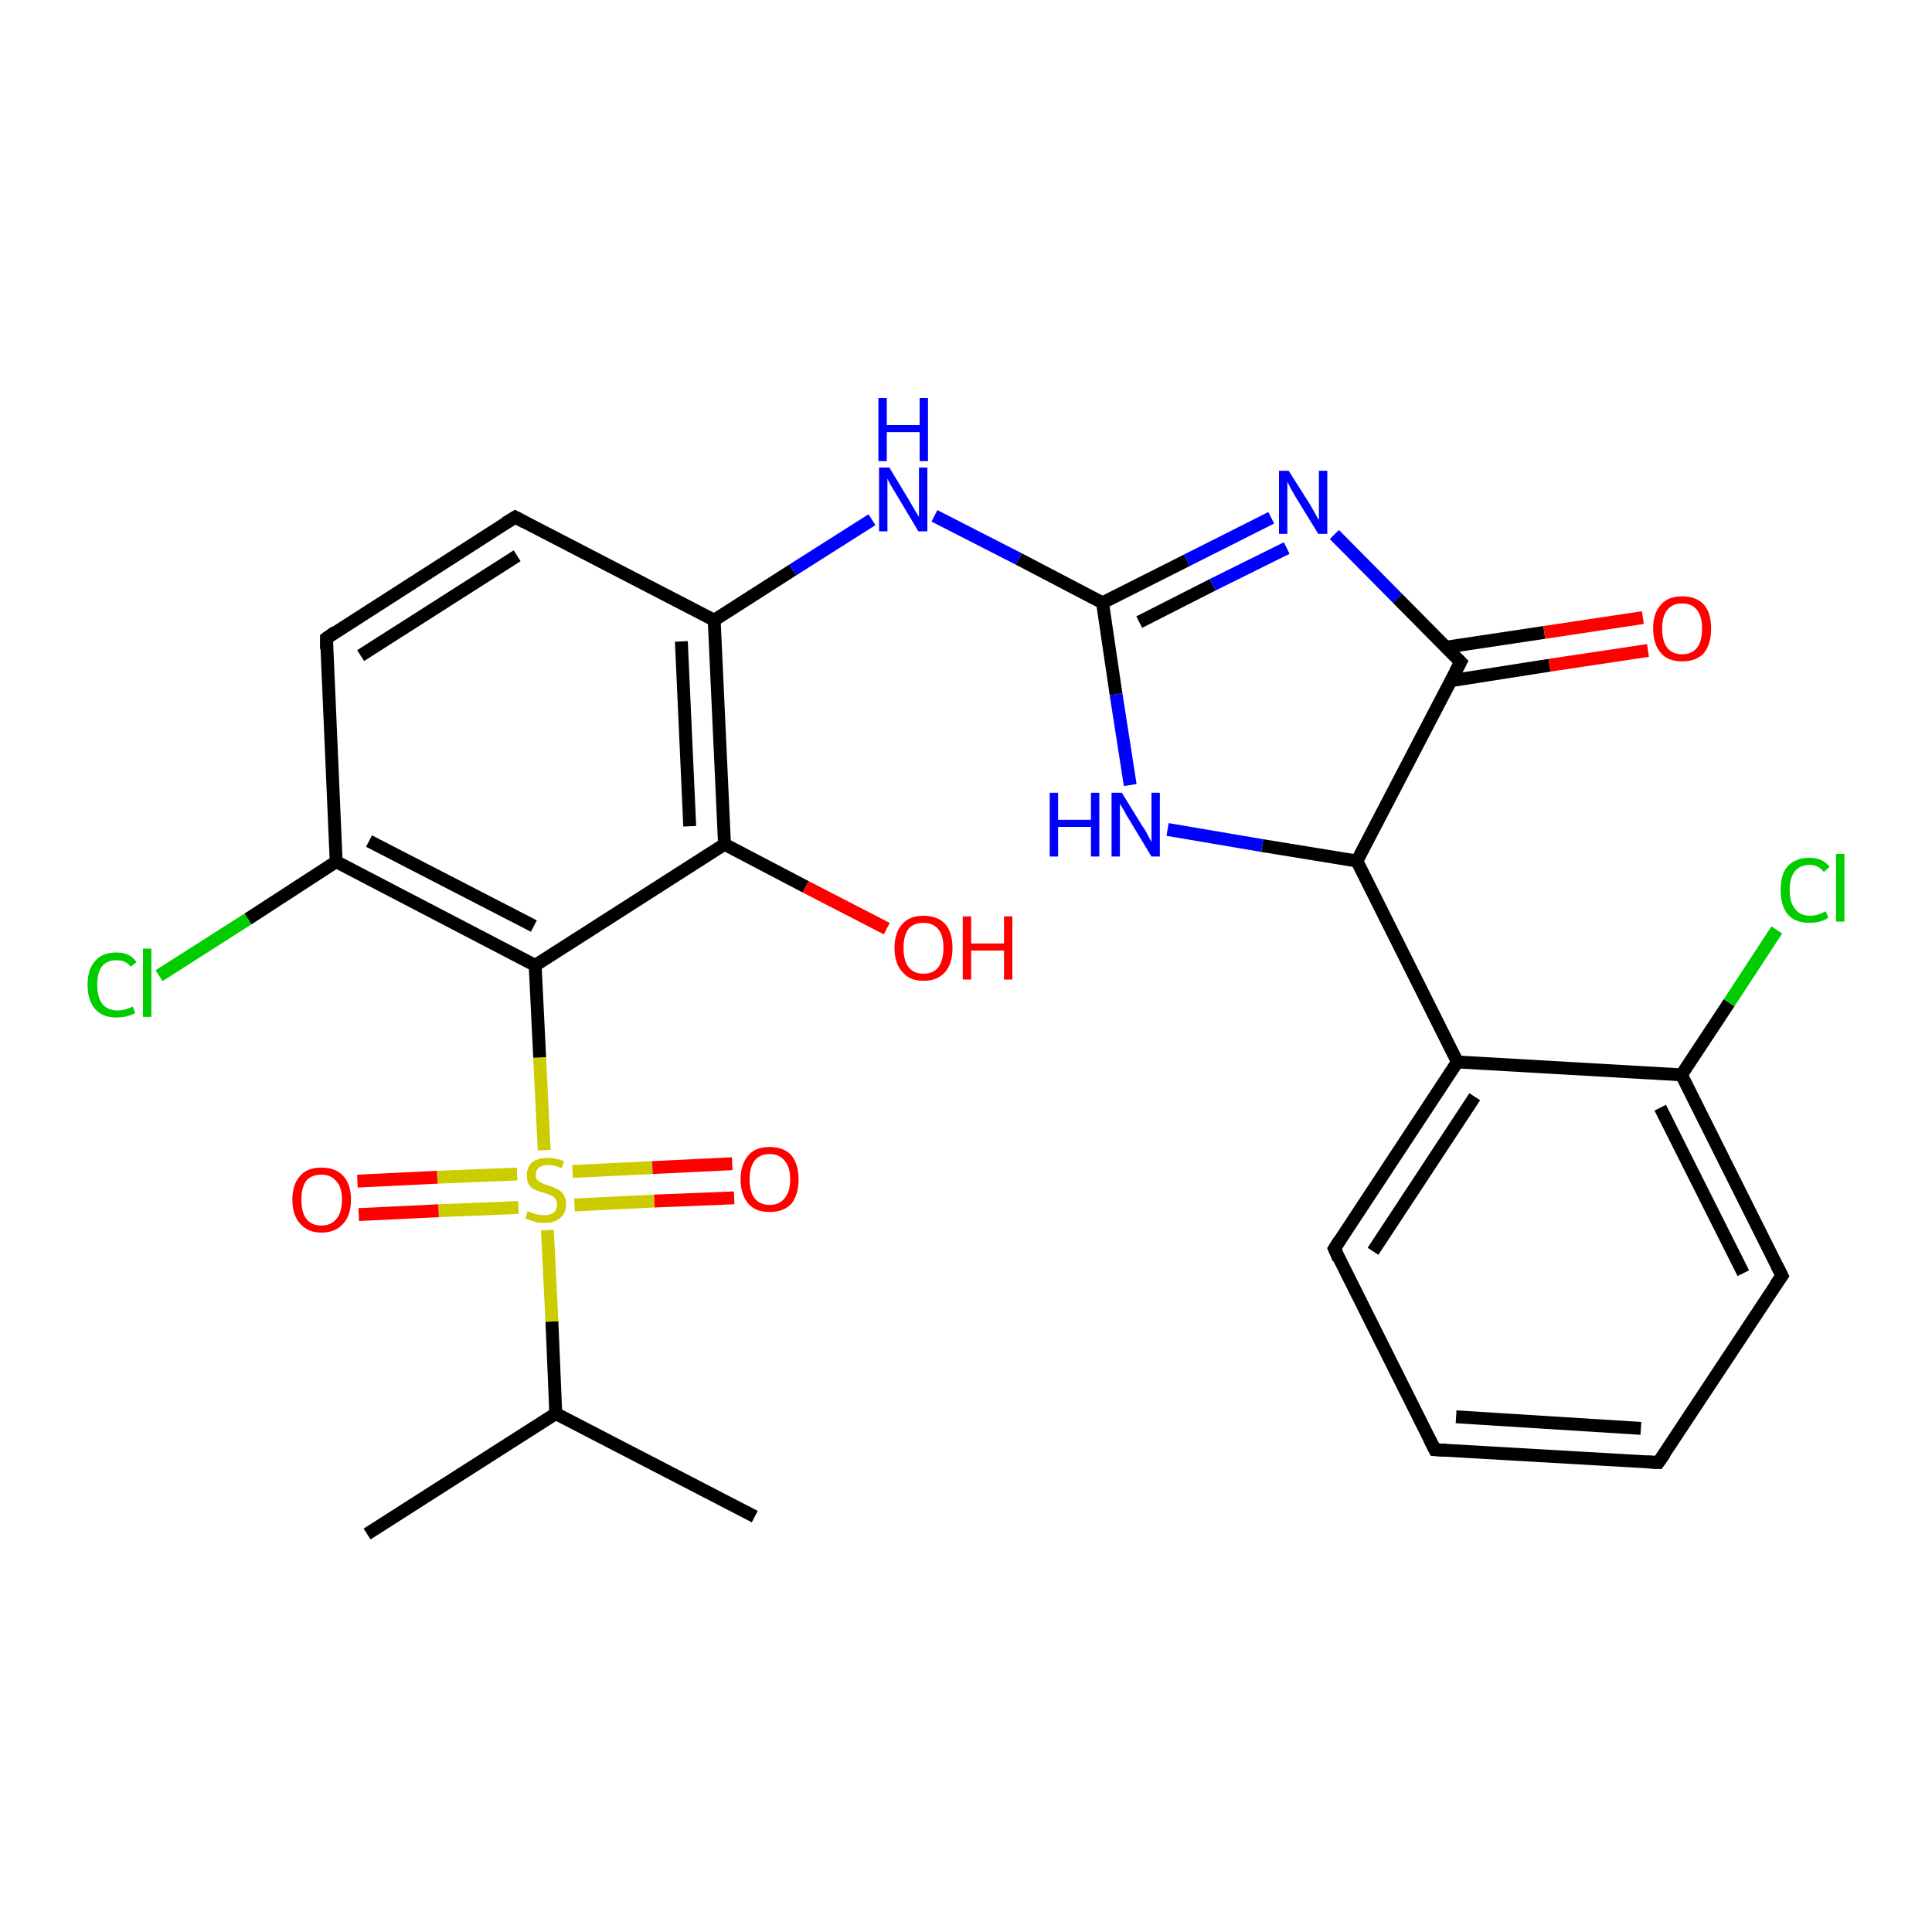 <?xml version='1.0' encoding='iso-8859-1'?>
<svg version='1.1' baseProfile='full'
              xmlns='http://www.w3.org/2000/svg'
                      xmlns:rdkit='http://www.rdkit.org/xml'
                      xmlns:xlink='http://www.w3.org/1999/xlink'
                  xml:space='preserve'
width='300px' height='300px' viewBox='0 0 300 300'>
<!-- END OF HEADER -->
<rect style='opacity:1.0;fill:#FFFFFF;stroke:none' width='300.0' height='300.0' x='0.0' y='0.0'> </rect>
<path class='bond-0 atom-0 atom-1' d='M 117.2,235.5 L 86.3,219.5' style='fill:none;fill-rule:evenodd;stroke:#000000;stroke-width:2.0px;stroke-linecap:butt;stroke-linejoin:miter;stroke-opacity:1' />
<path class='bond-1 atom-1 atom-2' d='M 86.3,219.5 L 57.0,238.2' style='fill:none;fill-rule:evenodd;stroke:#000000;stroke-width:2.0px;stroke-linecap:butt;stroke-linejoin:miter;stroke-opacity:1' />
<path class='bond-2 atom-1 atom-3' d='M 86.3,219.5 L 85.7,205.2' style='fill:none;fill-rule:evenodd;stroke:#000000;stroke-width:2.0px;stroke-linecap:butt;stroke-linejoin:miter;stroke-opacity:1' />
<path class='bond-2 atom-1 atom-3' d='M 85.7,205.2 L 85.0,191.0' style='fill:none;fill-rule:evenodd;stroke:#CCCC00;stroke-width:2.0px;stroke-linecap:butt;stroke-linejoin:miter;stroke-opacity:1' />
<path class='bond-3 atom-3 atom-4' d='M 89.2,187.1 L 101.6,186.5' style='fill:none;fill-rule:evenodd;stroke:#CCCC00;stroke-width:2.0px;stroke-linecap:butt;stroke-linejoin:miter;stroke-opacity:1' />
<path class='bond-3 atom-3 atom-4' d='M 101.6,186.5 L 114.0,186.0' style='fill:none;fill-rule:evenodd;stroke:#FF0000;stroke-width:2.0px;stroke-linecap:butt;stroke-linejoin:miter;stroke-opacity:1' />
<path class='bond-3 atom-3 atom-4' d='M 88.9,181.9 L 101.3,181.3' style='fill:none;fill-rule:evenodd;stroke:#CCCC00;stroke-width:2.0px;stroke-linecap:butt;stroke-linejoin:miter;stroke-opacity:1' />
<path class='bond-3 atom-3 atom-4' d='M 101.3,181.3 L 113.7,180.7' style='fill:none;fill-rule:evenodd;stroke:#FF0000;stroke-width:2.0px;stroke-linecap:butt;stroke-linejoin:miter;stroke-opacity:1' />
<path class='bond-4 atom-3 atom-5' d='M 80.3,182.3 L 67.9,182.8' style='fill:none;fill-rule:evenodd;stroke:#CCCC00;stroke-width:2.0px;stroke-linecap:butt;stroke-linejoin:miter;stroke-opacity:1' />
<path class='bond-4 atom-3 atom-5' d='M 67.9,182.8 L 55.5,183.4' style='fill:none;fill-rule:evenodd;stroke:#FF0000;stroke-width:2.0px;stroke-linecap:butt;stroke-linejoin:miter;stroke-opacity:1' />
<path class='bond-4 atom-3 atom-5' d='M 80.5,187.5 L 68.1,188.0' style='fill:none;fill-rule:evenodd;stroke:#CCCC00;stroke-width:2.0px;stroke-linecap:butt;stroke-linejoin:miter;stroke-opacity:1' />
<path class='bond-4 atom-3 atom-5' d='M 68.1,188.0 L 55.7,188.6' style='fill:none;fill-rule:evenodd;stroke:#FF0000;stroke-width:2.0px;stroke-linecap:butt;stroke-linejoin:miter;stroke-opacity:1' />
<path class='bond-5 atom-3 atom-6' d='M 84.5,178.6 L 83.8,164.2' style='fill:none;fill-rule:evenodd;stroke:#CCCC00;stroke-width:2.0px;stroke-linecap:butt;stroke-linejoin:miter;stroke-opacity:1' />
<path class='bond-5 atom-3 atom-6' d='M 83.8,164.2 L 83.1,149.9' style='fill:none;fill-rule:evenodd;stroke:#000000;stroke-width:2.0px;stroke-linecap:butt;stroke-linejoin:miter;stroke-opacity:1' />
<path class='bond-6 atom-6 atom-7' d='M 83.1,149.9 L 52.2,133.8' style='fill:none;fill-rule:evenodd;stroke:#000000;stroke-width:2.0px;stroke-linecap:butt;stroke-linejoin:miter;stroke-opacity:1' />
<path class='bond-6 atom-6 atom-7' d='M 82.9,143.8 L 57.3,130.6' style='fill:none;fill-rule:evenodd;stroke:#000000;stroke-width:2.0px;stroke-linecap:butt;stroke-linejoin:miter;stroke-opacity:1' />
<path class='bond-7 atom-7 atom-8' d='M 52.2,133.8 L 38.5,142.7' style='fill:none;fill-rule:evenodd;stroke:#000000;stroke-width:2.0px;stroke-linecap:butt;stroke-linejoin:miter;stroke-opacity:1' />
<path class='bond-7 atom-7 atom-8' d='M 38.5,142.7 L 24.7,151.5' style='fill:none;fill-rule:evenodd;stroke:#00CC00;stroke-width:2.0px;stroke-linecap:butt;stroke-linejoin:miter;stroke-opacity:1' />
<path class='bond-8 atom-7 atom-9' d='M 52.2,133.8 L 50.7,99.1' style='fill:none;fill-rule:evenodd;stroke:#000000;stroke-width:2.0px;stroke-linecap:butt;stroke-linejoin:miter;stroke-opacity:1' />
<path class='bond-9 atom-9 atom-10' d='M 50.7,99.1 L 80.0,80.3' style='fill:none;fill-rule:evenodd;stroke:#000000;stroke-width:2.0px;stroke-linecap:butt;stroke-linejoin:miter;stroke-opacity:1' />
<path class='bond-9 atom-9 atom-10' d='M 56.0,101.8 L 80.3,86.3' style='fill:none;fill-rule:evenodd;stroke:#000000;stroke-width:2.0px;stroke-linecap:butt;stroke-linejoin:miter;stroke-opacity:1' />
<path class='bond-10 atom-10 atom-11' d='M 80.0,80.3 L 110.9,96.3' style='fill:none;fill-rule:evenodd;stroke:#000000;stroke-width:2.0px;stroke-linecap:butt;stroke-linejoin:miter;stroke-opacity:1' />
<path class='bond-11 atom-11 atom-12' d='M 110.9,96.3 L 123.1,88.5' style='fill:none;fill-rule:evenodd;stroke:#000000;stroke-width:2.0px;stroke-linecap:butt;stroke-linejoin:miter;stroke-opacity:1' />
<path class='bond-11 atom-11 atom-12' d='M 123.1,88.5 L 135.4,80.7' style='fill:none;fill-rule:evenodd;stroke:#0000FF;stroke-width:2.0px;stroke-linecap:butt;stroke-linejoin:miter;stroke-opacity:1' />
<path class='bond-12 atom-12 atom-13' d='M 145.1,80.1 L 158.2,86.8' style='fill:none;fill-rule:evenodd;stroke:#0000FF;stroke-width:2.0px;stroke-linecap:butt;stroke-linejoin:miter;stroke-opacity:1' />
<path class='bond-12 atom-12 atom-13' d='M 158.2,86.8 L 171.2,93.6' style='fill:none;fill-rule:evenodd;stroke:#000000;stroke-width:2.0px;stroke-linecap:butt;stroke-linejoin:miter;stroke-opacity:1' />
<path class='bond-13 atom-13 atom-14' d='M 171.2,93.6 L 184.3,87.0' style='fill:none;fill-rule:evenodd;stroke:#000000;stroke-width:2.0px;stroke-linecap:butt;stroke-linejoin:miter;stroke-opacity:1' />
<path class='bond-13 atom-13 atom-14' d='M 184.3,87.0 L 197.4,80.4' style='fill:none;fill-rule:evenodd;stroke:#0000FF;stroke-width:2.0px;stroke-linecap:butt;stroke-linejoin:miter;stroke-opacity:1' />
<path class='bond-13 atom-13 atom-14' d='M 176.9,96.6 L 188.3,90.8' style='fill:none;fill-rule:evenodd;stroke:#000000;stroke-width:2.0px;stroke-linecap:butt;stroke-linejoin:miter;stroke-opacity:1' />
<path class='bond-13 atom-13 atom-14' d='M 188.3,90.8 L 199.8,85.1' style='fill:none;fill-rule:evenodd;stroke:#0000FF;stroke-width:2.0px;stroke-linecap:butt;stroke-linejoin:miter;stroke-opacity:1' />
<path class='bond-14 atom-14 atom-15' d='M 207.2,83.0 L 217.0,92.9' style='fill:none;fill-rule:evenodd;stroke:#0000FF;stroke-width:2.0px;stroke-linecap:butt;stroke-linejoin:miter;stroke-opacity:1' />
<path class='bond-14 atom-14 atom-15' d='M 217.0,92.9 L 226.8,102.8' style='fill:none;fill-rule:evenodd;stroke:#000000;stroke-width:2.0px;stroke-linecap:butt;stroke-linejoin:miter;stroke-opacity:1' />
<path class='bond-15 atom-15 atom-16' d='M 225.3,105.7 L 240.6,103.3' style='fill:none;fill-rule:evenodd;stroke:#000000;stroke-width:2.0px;stroke-linecap:butt;stroke-linejoin:miter;stroke-opacity:1' />
<path class='bond-15 atom-15 atom-16' d='M 240.6,103.3 L 255.9,101.0' style='fill:none;fill-rule:evenodd;stroke:#FF0000;stroke-width:2.0px;stroke-linecap:butt;stroke-linejoin:miter;stroke-opacity:1' />
<path class='bond-15 atom-15 atom-16' d='M 224.5,100.5 L 239.8,98.2' style='fill:none;fill-rule:evenodd;stroke:#000000;stroke-width:2.0px;stroke-linecap:butt;stroke-linejoin:miter;stroke-opacity:1' />
<path class='bond-15 atom-15 atom-16' d='M 239.8,98.2 L 255.1,95.9' style='fill:none;fill-rule:evenodd;stroke:#FF0000;stroke-width:2.0px;stroke-linecap:butt;stroke-linejoin:miter;stroke-opacity:1' />
<path class='bond-16 atom-15 atom-17' d='M 226.8,102.8 L 210.7,133.7' style='fill:none;fill-rule:evenodd;stroke:#000000;stroke-width:2.0px;stroke-linecap:butt;stroke-linejoin:miter;stroke-opacity:1' />
<path class='bond-17 atom-17 atom-18' d='M 210.7,133.7 L 196.0,131.3' style='fill:none;fill-rule:evenodd;stroke:#000000;stroke-width:2.0px;stroke-linecap:butt;stroke-linejoin:miter;stroke-opacity:1' />
<path class='bond-17 atom-17 atom-18' d='M 196.0,131.3 L 181.3,128.8' style='fill:none;fill-rule:evenodd;stroke:#0000FF;stroke-width:2.0px;stroke-linecap:butt;stroke-linejoin:miter;stroke-opacity:1' />
<path class='bond-18 atom-17 atom-19' d='M 210.7,133.7 L 226.3,164.9' style='fill:none;fill-rule:evenodd;stroke:#000000;stroke-width:2.0px;stroke-linecap:butt;stroke-linejoin:miter;stroke-opacity:1' />
<path class='bond-19 atom-19 atom-20' d='M 226.3,164.9 L 207.2,193.9' style='fill:none;fill-rule:evenodd;stroke:#000000;stroke-width:2.0px;stroke-linecap:butt;stroke-linejoin:miter;stroke-opacity:1' />
<path class='bond-19 atom-19 atom-20' d='M 229.0,170.3 L 213.2,194.3' style='fill:none;fill-rule:evenodd;stroke:#000000;stroke-width:2.0px;stroke-linecap:butt;stroke-linejoin:miter;stroke-opacity:1' />
<path class='bond-20 atom-20 atom-21' d='M 207.2,193.9 L 222.8,225.1' style='fill:none;fill-rule:evenodd;stroke:#000000;stroke-width:2.0px;stroke-linecap:butt;stroke-linejoin:miter;stroke-opacity:1' />
<path class='bond-21 atom-21 atom-22' d='M 222.8,225.1 L 257.5,227.1' style='fill:none;fill-rule:evenodd;stroke:#000000;stroke-width:2.0px;stroke-linecap:butt;stroke-linejoin:miter;stroke-opacity:1' />
<path class='bond-21 atom-21 atom-22' d='M 226.1,220.0 L 254.8,221.8' style='fill:none;fill-rule:evenodd;stroke:#000000;stroke-width:2.0px;stroke-linecap:butt;stroke-linejoin:miter;stroke-opacity:1' />
<path class='bond-22 atom-22 atom-23' d='M 257.5,227.1 L 276.7,198.1' style='fill:none;fill-rule:evenodd;stroke:#000000;stroke-width:2.0px;stroke-linecap:butt;stroke-linejoin:miter;stroke-opacity:1' />
<path class='bond-23 atom-23 atom-24' d='M 276.7,198.1 L 261.1,166.9' style='fill:none;fill-rule:evenodd;stroke:#000000;stroke-width:2.0px;stroke-linecap:butt;stroke-linejoin:miter;stroke-opacity:1' />
<path class='bond-23 atom-23 atom-24' d='M 270.7,197.7 L 257.8,172.0' style='fill:none;fill-rule:evenodd;stroke:#000000;stroke-width:2.0px;stroke-linecap:butt;stroke-linejoin:miter;stroke-opacity:1' />
<path class='bond-24 atom-24 atom-25' d='M 261.1,166.9 L 268.5,155.7' style='fill:none;fill-rule:evenodd;stroke:#000000;stroke-width:2.0px;stroke-linecap:butt;stroke-linejoin:miter;stroke-opacity:1' />
<path class='bond-24 atom-24 atom-25' d='M 268.5,155.7 L 275.9,144.4' style='fill:none;fill-rule:evenodd;stroke:#00CC00;stroke-width:2.0px;stroke-linecap:butt;stroke-linejoin:miter;stroke-opacity:1' />
<path class='bond-25 atom-11 atom-26' d='M 110.9,96.3 L 112.5,131.1' style='fill:none;fill-rule:evenodd;stroke:#000000;stroke-width:2.0px;stroke-linecap:butt;stroke-linejoin:miter;stroke-opacity:1' />
<path class='bond-25 atom-11 atom-26' d='M 105.8,99.6 L 107.1,128.3' style='fill:none;fill-rule:evenodd;stroke:#000000;stroke-width:2.0px;stroke-linecap:butt;stroke-linejoin:miter;stroke-opacity:1' />
<path class='bond-26 atom-26 atom-27' d='M 112.5,131.1 L 125.1,137.7' style='fill:none;fill-rule:evenodd;stroke:#000000;stroke-width:2.0px;stroke-linecap:butt;stroke-linejoin:miter;stroke-opacity:1' />
<path class='bond-26 atom-26 atom-27' d='M 125.1,137.7 L 137.7,144.2' style='fill:none;fill-rule:evenodd;stroke:#FF0000;stroke-width:2.0px;stroke-linecap:butt;stroke-linejoin:miter;stroke-opacity:1' />
<path class='bond-27 atom-26 atom-6' d='M 112.5,131.1 L 83.1,149.9' style='fill:none;fill-rule:evenodd;stroke:#000000;stroke-width:2.0px;stroke-linecap:butt;stroke-linejoin:miter;stroke-opacity:1' />
<path class='bond-28 atom-18 atom-13' d='M 175.5,121.9 L 173.3,107.8' style='fill:none;fill-rule:evenodd;stroke:#0000FF;stroke-width:2.0px;stroke-linecap:butt;stroke-linejoin:miter;stroke-opacity:1' />
<path class='bond-28 atom-18 atom-13' d='M 173.3,107.8 L 171.2,93.6' style='fill:none;fill-rule:evenodd;stroke:#000000;stroke-width:2.0px;stroke-linecap:butt;stroke-linejoin:miter;stroke-opacity:1' />
<path class='bond-29 atom-24 atom-19' d='M 261.1,166.9 L 226.3,164.9' style='fill:none;fill-rule:evenodd;stroke:#000000;stroke-width:2.0px;stroke-linecap:butt;stroke-linejoin:miter;stroke-opacity:1' />
<path d='M 50.7,100.8 L 50.7,99.1 L 52.1,98.1' style='fill:none;stroke:#000000;stroke-width:2.0px;stroke-linecap:butt;stroke-linejoin:miter;stroke-opacity:1;' />
<path d='M 78.5,81.2 L 80.0,80.3 L 81.5,81.1' style='fill:none;stroke:#000000;stroke-width:2.0px;stroke-linecap:butt;stroke-linejoin:miter;stroke-opacity:1;' />
<path d='M 226.3,102.3 L 226.8,102.8 L 226.0,104.3' style='fill:none;stroke:#000000;stroke-width:2.0px;stroke-linecap:butt;stroke-linejoin:miter;stroke-opacity:1;' />
<path d='M 208.1,192.5 L 207.2,193.9 L 207.9,195.5' style='fill:none;stroke:#000000;stroke-width:2.0px;stroke-linecap:butt;stroke-linejoin:miter;stroke-opacity:1;' />
<path d='M 222.0,223.5 L 222.8,225.1 L 224.5,225.2' style='fill:none;stroke:#000000;stroke-width:2.0px;stroke-linecap:butt;stroke-linejoin:miter;stroke-opacity:1;' />
<path d='M 255.8,227.0 L 257.5,227.1 L 258.5,225.7' style='fill:none;stroke:#000000;stroke-width:2.0px;stroke-linecap:butt;stroke-linejoin:miter;stroke-opacity:1;' />
<path d='M 275.7,199.5 L 276.7,198.1 L 275.9,196.5' style='fill:none;stroke:#000000;stroke-width:2.0px;stroke-linecap:butt;stroke-linejoin:miter;stroke-opacity:1;' />
<path class='atom-3' d='M 81.9 188.1
Q 82.1 188.1, 82.5 188.3
Q 83.0 188.5, 83.5 188.6
Q 84.0 188.7, 84.5 188.7
Q 85.4 188.7, 86.0 188.3
Q 86.5 187.8, 86.5 187.0
Q 86.5 186.5, 86.2 186.1
Q 86.0 185.8, 85.5 185.6
Q 85.1 185.4, 84.4 185.2
Q 83.6 185.0, 83.0 184.7
Q 82.5 184.5, 82.1 183.9
Q 81.8 183.4, 81.8 182.5
Q 81.8 181.3, 82.6 180.5
Q 83.5 179.8, 85.1 179.8
Q 86.3 179.8, 87.6 180.3
L 87.2 181.4
Q 86.1 180.9, 85.2 180.9
Q 84.2 180.9, 83.7 181.3
Q 83.2 181.7, 83.2 182.4
Q 83.2 182.9, 83.4 183.2
Q 83.7 183.5, 84.1 183.7
Q 84.5 183.9, 85.2 184.1
Q 86.1 184.4, 86.6 184.7
Q 87.1 184.9, 87.5 185.5
Q 87.9 186.1, 87.9 187.0
Q 87.9 188.4, 87.0 189.1
Q 86.1 189.9, 84.5 189.9
Q 83.7 189.9, 83.0 189.7
Q 82.3 189.5, 81.6 189.2
L 81.9 188.1
' fill='#CCCC00'/>
<path class='atom-4' d='M 115.0 183.1
Q 115.0 180.8, 116.2 179.4
Q 117.3 178.1, 119.5 178.1
Q 121.7 178.1, 122.9 179.4
Q 124.0 180.8, 124.0 183.1
Q 124.0 185.5, 122.9 186.9
Q 121.7 188.2, 119.5 188.2
Q 117.3 188.2, 116.2 186.9
Q 115.0 185.5, 115.0 183.1
M 119.5 187.1
Q 121.0 187.1, 121.8 186.1
Q 122.7 185.1, 122.7 183.1
Q 122.7 181.2, 121.8 180.2
Q 121.0 179.2, 119.5 179.2
Q 118.0 179.2, 117.2 180.2
Q 116.4 181.2, 116.4 183.1
Q 116.4 185.1, 117.2 186.1
Q 118.0 187.1, 119.5 187.1
' fill='#FF0000'/>
<path class='atom-5' d='M 45.4 186.3
Q 45.4 183.9, 46.6 182.6
Q 47.7 181.3, 49.9 181.3
Q 52.1 181.3, 53.3 182.6
Q 54.5 183.9, 54.5 186.3
Q 54.5 188.7, 53.3 190.0
Q 52.1 191.4, 49.9 191.4
Q 47.8 191.4, 46.6 190.0
Q 45.4 188.7, 45.4 186.3
M 49.9 190.3
Q 51.4 190.3, 52.2 189.3
Q 53.1 188.3, 53.1 186.3
Q 53.1 184.3, 52.2 183.4
Q 51.4 182.4, 49.9 182.4
Q 48.4 182.4, 47.6 183.3
Q 46.8 184.3, 46.8 186.3
Q 46.8 188.3, 47.6 189.3
Q 48.4 190.3, 49.9 190.3
' fill='#FF0000'/>
<path class='atom-8' d='M 13.6 152.9
Q 13.6 150.5, 14.8 149.2
Q 15.9 147.9, 18.1 147.9
Q 20.2 147.9, 21.2 149.4
L 20.3 150.1
Q 19.5 149.1, 18.1 149.1
Q 16.6 149.1, 15.8 150.1
Q 15.1 151.1, 15.1 152.9
Q 15.1 154.9, 15.9 155.9
Q 16.7 156.9, 18.3 156.9
Q 19.4 156.9, 20.6 156.3
L 21.0 157.3
Q 20.5 157.6, 19.7 157.8
Q 18.9 158.0, 18.1 158.0
Q 15.9 158.0, 14.8 156.7
Q 13.6 155.4, 13.6 152.9
' fill='#00CC00'/>
<path class='atom-8' d='M 22.2 147.3
L 23.5 147.3
L 23.5 157.9
L 22.2 157.9
L 22.2 147.3
' fill='#00CC00'/>
<path class='atom-12' d='M 138.1 72.6
L 141.3 77.9
Q 141.6 78.4, 142.1 79.3
Q 142.7 80.2, 142.7 80.3
L 142.7 72.6
L 144.0 72.6
L 144.0 82.5
L 142.6 82.5
L 139.2 76.8
Q 138.8 76.1, 138.3 75.3
Q 137.9 74.6, 137.8 74.3
L 137.8 82.5
L 136.5 82.5
L 136.5 72.6
L 138.1 72.6
' fill='#0000FF'/>
<path class='atom-12' d='M 136.4 61.8
L 137.7 61.8
L 137.7 66.0
L 142.8 66.0
L 142.8 61.8
L 144.1 61.8
L 144.1 71.6
L 142.8 71.6
L 142.8 67.1
L 137.7 67.1
L 137.7 71.6
L 136.4 71.6
L 136.4 61.8
' fill='#0000FF'/>
<path class='atom-14' d='M 200.1 73.1
L 203.4 78.3
Q 203.7 78.8, 204.2 79.7
Q 204.7 80.7, 204.8 80.7
L 204.8 73.1
L 206.1 73.1
L 206.1 82.9
L 204.7 82.9
L 201.2 77.2
Q 200.8 76.5, 200.4 75.8
Q 200.0 75.0, 199.9 74.8
L 199.9 82.9
L 198.6 82.9
L 198.6 73.1
L 200.1 73.1
' fill='#0000FF'/>
<path class='atom-16' d='M 256.7 97.6
Q 256.7 95.2, 257.9 93.9
Q 259.0 92.6, 261.2 92.6
Q 263.4 92.6, 264.6 93.9
Q 265.7 95.2, 265.7 97.6
Q 265.7 100.0, 264.6 101.4
Q 263.4 102.7, 261.2 102.7
Q 259.0 102.7, 257.9 101.4
Q 256.7 100.0, 256.7 97.6
M 261.2 101.6
Q 262.7 101.6, 263.5 100.6
Q 264.3 99.6, 264.3 97.6
Q 264.3 95.7, 263.5 94.7
Q 262.7 93.7, 261.2 93.7
Q 259.7 93.7, 258.9 94.7
Q 258.1 95.7, 258.1 97.6
Q 258.1 99.6, 258.9 100.6
Q 259.7 101.6, 261.2 101.6
' fill='#FF0000'/>
<path class='atom-18' d='M 163.0 123.1
L 164.3 123.1
L 164.3 127.3
L 169.4 127.3
L 169.4 123.1
L 170.7 123.1
L 170.7 133.0
L 169.4 133.0
L 169.4 128.4
L 164.3 128.4
L 164.3 133.0
L 163.0 133.0
L 163.0 123.1
' fill='#0000FF'/>
<path class='atom-18' d='M 174.2 123.1
L 177.4 128.3
Q 177.8 128.8, 178.3 129.8
Q 178.8 130.7, 178.8 130.8
L 178.8 123.1
L 180.1 123.1
L 180.1 133.0
L 178.8 133.0
L 175.3 127.2
Q 174.9 126.6, 174.5 125.8
Q 174.0 125.0, 173.9 124.8
L 173.9 133.0
L 172.6 133.0
L 172.6 123.1
L 174.2 123.1
' fill='#0000FF'/>
<path class='atom-25' d='M 276.5 138.2
Q 276.5 135.7, 277.6 134.5
Q 278.8 133.2, 281.0 133.2
Q 283.0 133.2, 284.1 134.6
L 283.2 135.4
Q 282.4 134.3, 281.0 134.3
Q 279.5 134.3, 278.7 135.3
Q 277.9 136.3, 277.9 138.2
Q 277.9 140.1, 278.7 141.1
Q 279.5 142.2, 281.1 142.2
Q 282.2 142.2, 283.5 141.5
L 283.9 142.5
Q 283.3 142.9, 282.6 143.1
Q 281.8 143.3, 280.9 143.3
Q 278.8 143.3, 277.6 142.0
Q 276.5 140.6, 276.5 138.2
' fill='#00CC00'/>
<path class='atom-25' d='M 285.1 132.6
L 286.4 132.6
L 286.4 143.1
L 285.1 143.1
L 285.1 132.6
' fill='#00CC00'/>
<path class='atom-27' d='M 138.9 147.2
Q 138.9 144.8, 140.1 143.5
Q 141.2 142.2, 143.4 142.2
Q 145.6 142.2, 146.8 143.5
Q 147.9 144.8, 147.9 147.2
Q 147.9 149.6, 146.8 150.9
Q 145.6 152.3, 143.4 152.3
Q 141.2 152.3, 140.1 150.9
Q 138.9 149.6, 138.9 147.2
M 143.4 151.2
Q 144.9 151.2, 145.7 150.2
Q 146.5 149.1, 146.5 147.2
Q 146.5 145.2, 145.7 144.3
Q 144.9 143.3, 143.4 143.3
Q 141.9 143.3, 141.1 144.2
Q 140.3 145.2, 140.3 147.2
Q 140.3 149.2, 141.1 150.2
Q 141.9 151.2, 143.4 151.2
' fill='#FF0000'/>
<path class='atom-27' d='M 149.5 142.3
L 150.8 142.3
L 150.8 146.5
L 155.9 146.5
L 155.9 142.3
L 157.2 142.3
L 157.2 152.1
L 155.9 152.1
L 155.9 147.6
L 150.8 147.6
L 150.8 152.1
L 149.5 152.1
L 149.5 142.3
' fill='#FF0000'/>
</svg>
